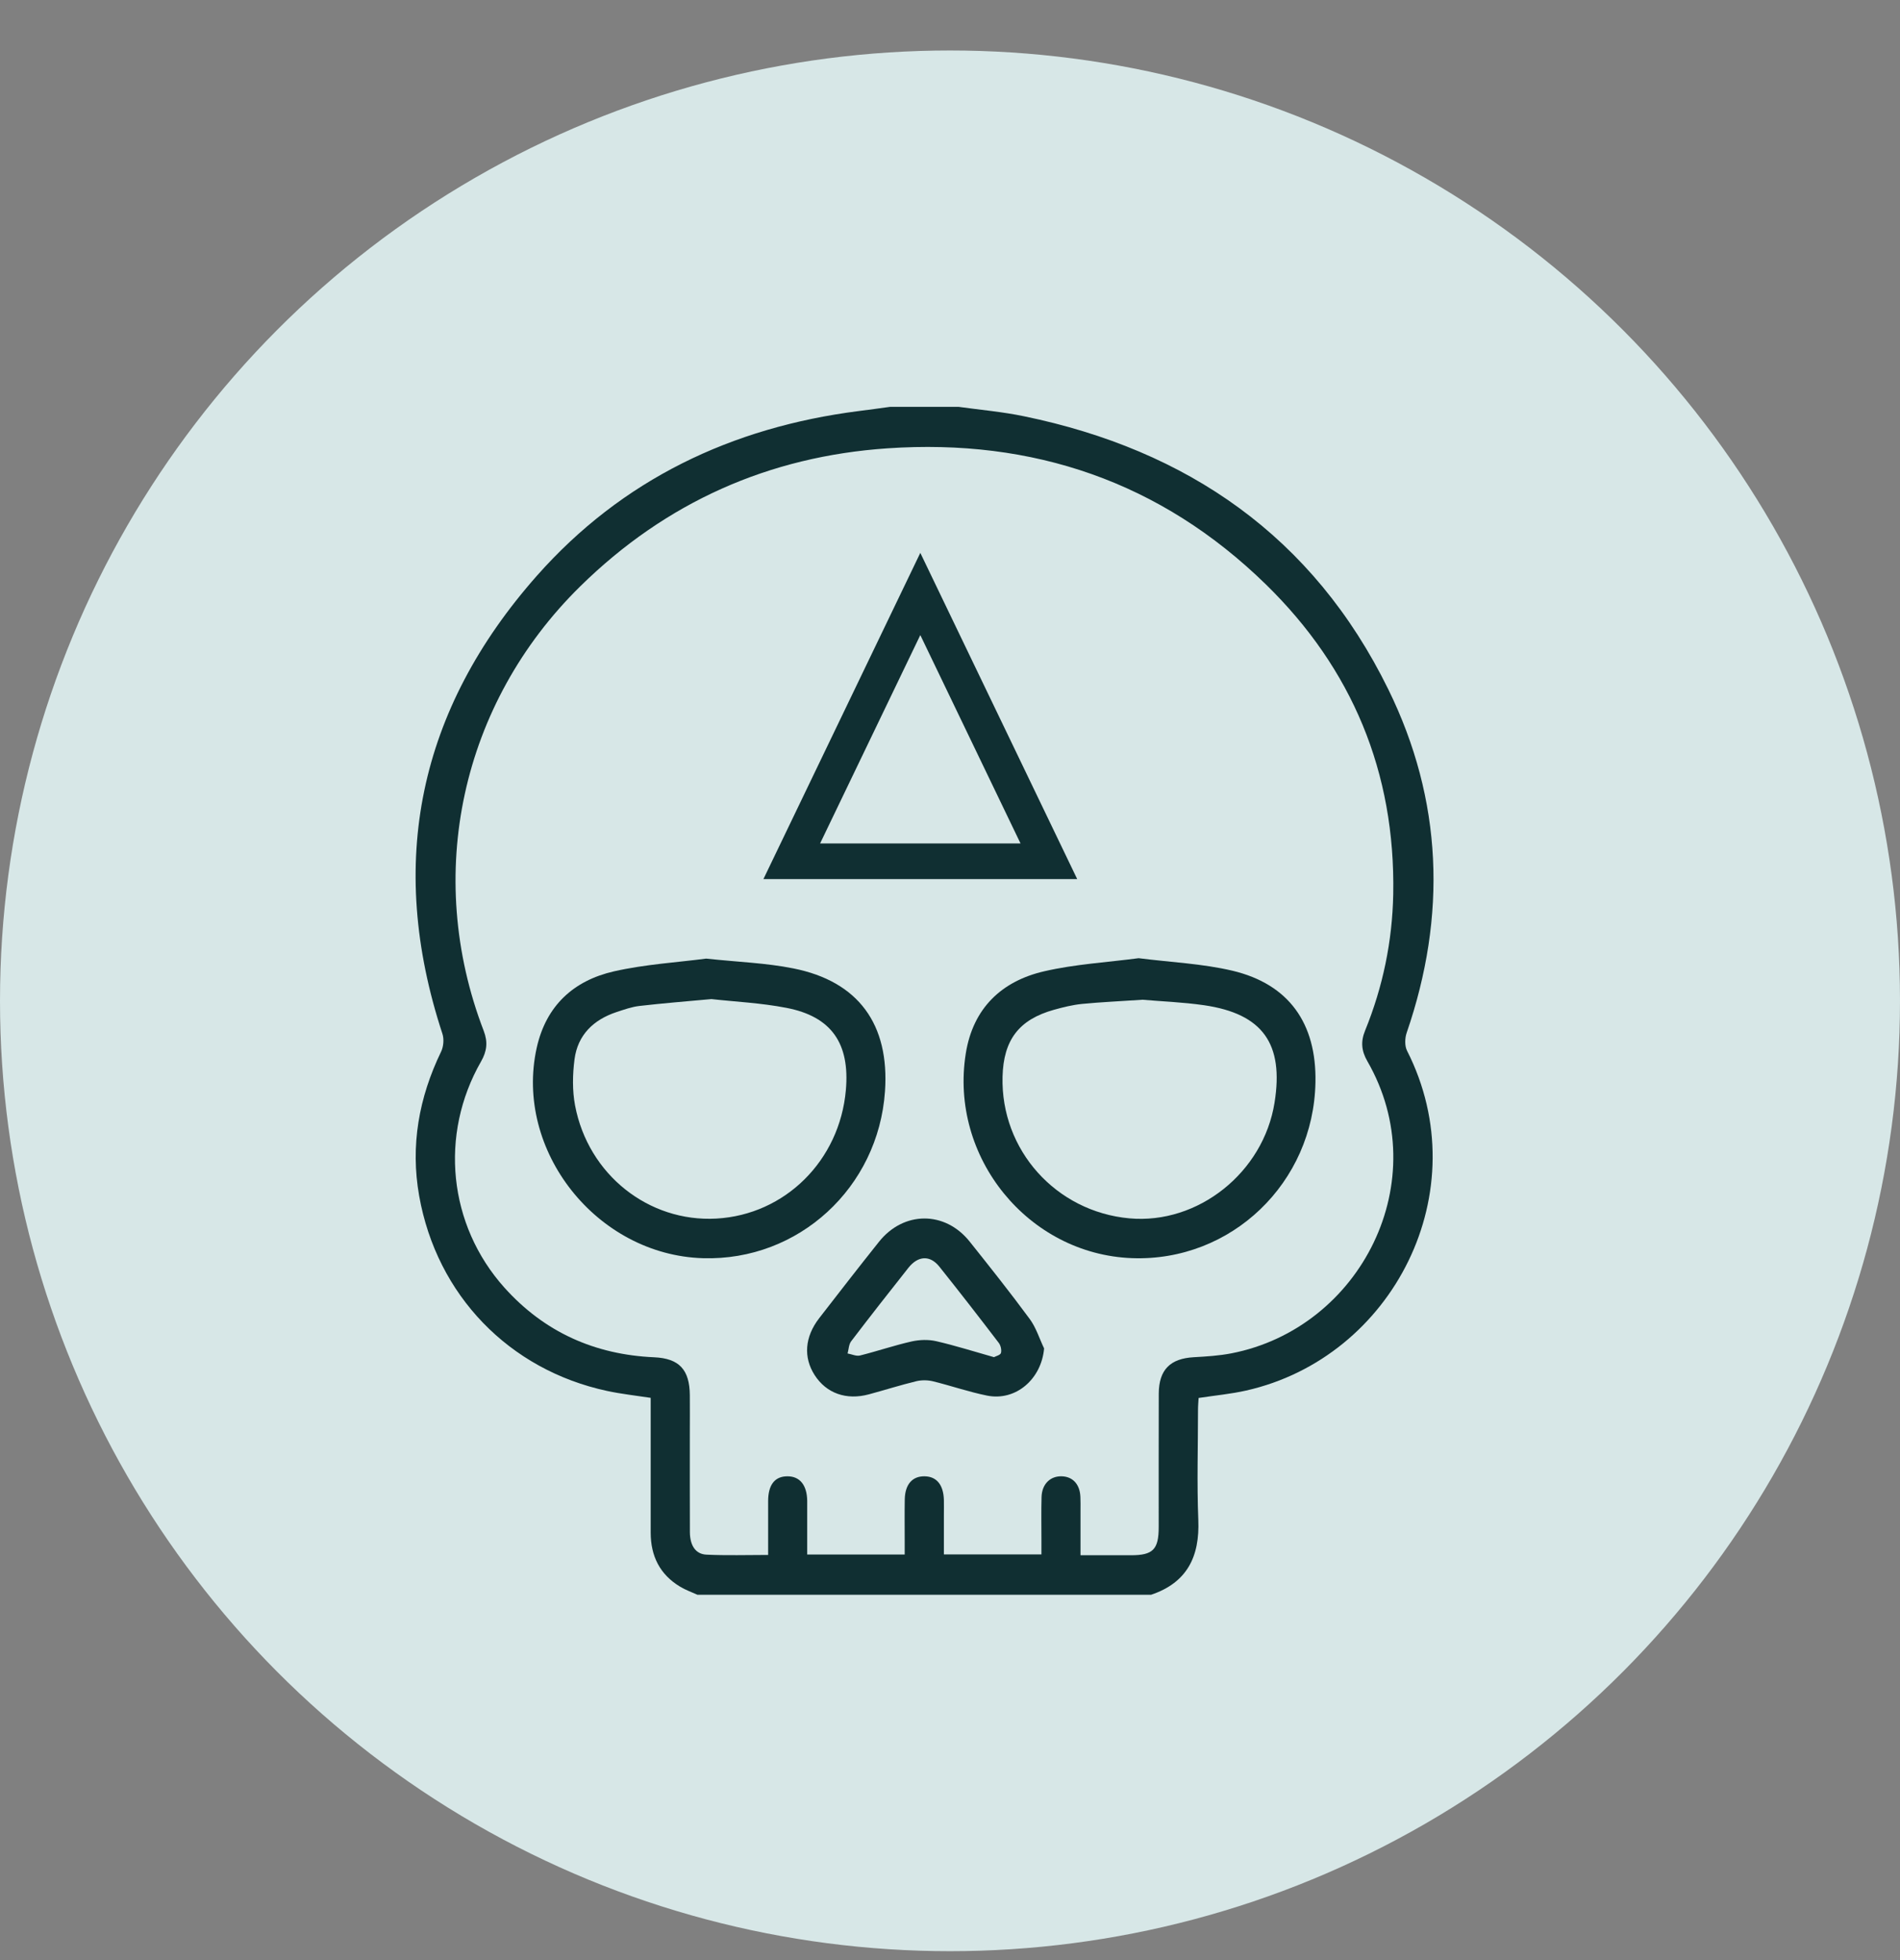 <svg width="32" height="33" viewBox="0 0 32 33" fill="none" xmlns="http://www.w3.org/2000/svg">
<rect x="0" y="0" width="32" height="33" fill="#808080" stroke="none"/>
<circle cx="16" cy="16.85" r="16" fill="#DCEEEE" fill-opacity="0.933"/>
<g clip-path="url(#clip0_4682_23262)">
<path d="M11.748 26.85C11.65 26.805 11.546 26.769 11.454 26.713C11.115 26.509 10.959 26.2 10.959 25.803C10.96 25.12 10.959 24.436 10.959 23.753C10.959 23.682 10.959 23.611 10.959 23.534C10.705 23.495 10.463 23.469 10.226 23.418C8.575 23.064 7.357 21.807 7.06 20.135C6.909 19.288 7.055 18.48 7.428 17.708C7.47 17.622 7.481 17.494 7.451 17.404C6.503 14.521 7.056 11.941 9.04 9.696C10.478 8.07 12.326 7.194 14.458 6.921C14.635 6.899 14.812 6.874 14.989 6.85C15.375 6.85 15.761 6.85 16.147 6.85C16.515 6.901 16.887 6.933 17.25 7.009C19.998 7.576 22.118 9.031 23.382 11.606C24.298 13.471 24.37 15.415 23.692 17.386C23.66 17.477 23.656 17.609 23.698 17.691C24.898 20.056 23.462 22.854 20.988 23.411C20.732 23.469 20.469 23.493 20.187 23.536C20.184 23.596 20.177 23.665 20.177 23.733C20.177 24.352 20.157 24.971 20.182 25.588C20.208 26.211 19.99 26.646 19.388 26.849H11.748V26.85ZM12.937 26.179C12.937 25.865 12.936 25.567 12.937 25.27C12.938 24.997 13.05 24.855 13.261 24.855C13.471 24.854 13.591 25.003 13.595 25.267C13.596 25.391 13.595 25.515 13.595 25.638C13.595 25.817 13.595 25.996 13.595 26.172H15.237C15.237 26.09 15.237 26.019 15.237 25.949C15.237 25.715 15.234 25.48 15.238 25.246C15.242 24.992 15.365 24.852 15.571 24.855C15.774 24.857 15.89 24.998 15.897 25.253C15.899 25.337 15.897 25.422 15.897 25.507C15.897 25.727 15.897 25.946 15.897 26.17H17.54C17.54 26.079 17.54 26.001 17.54 25.924C17.54 25.683 17.535 25.442 17.542 25.201C17.549 24.986 17.688 24.85 17.88 24.855C18.067 24.859 18.187 24.989 18.196 25.199C18.2 25.277 18.198 25.355 18.198 25.433C18.198 25.678 18.198 25.923 18.198 26.184C18.499 26.184 18.774 26.184 19.049 26.184C19.419 26.184 19.515 26.087 19.515 25.709C19.516 24.961 19.513 24.212 19.516 23.463C19.518 23.061 19.709 22.872 20.106 22.85C20.317 22.838 20.53 22.825 20.738 22.785C22.922 22.361 24.185 19.872 23.029 17.866C22.929 17.692 22.915 17.536 22.991 17.351C23.291 16.615 23.45 15.846 23.465 15.053C23.502 13.002 22.771 11.256 21.322 9.841C19.548 8.108 17.393 7.381 14.947 7.548C12.95 7.684 11.216 8.454 9.774 9.87C7.765 11.843 7.137 14.728 8.147 17.356C8.219 17.544 8.201 17.698 8.102 17.871C7.396 19.103 7.55 20.623 8.495 21.678C9.168 22.428 10.018 22.807 11.017 22.851C11.441 22.87 11.615 23.061 11.618 23.491C11.62 23.706 11.618 23.921 11.618 24.136C11.618 24.689 11.617 25.242 11.619 25.796C11.621 26.02 11.715 26.166 11.899 26.174C12.237 26.19 12.577 26.179 12.936 26.179H12.937Z" fill="#102F32"/>
<path d="M11.893 16.139C12.432 16.197 12.904 16.212 13.361 16.304C14.459 16.522 14.983 17.247 14.905 18.374C14.793 19.997 13.449 21.23 11.842 21.183C10.05 21.131 8.657 19.369 9.039 17.642C9.198 16.927 9.665 16.508 10.339 16.354C10.867 16.234 11.416 16.202 11.893 16.139ZM11.987 16.82C11.55 16.86 11.16 16.891 10.771 16.936C10.639 16.951 10.509 16.998 10.381 17.04C9.997 17.168 9.73 17.422 9.676 17.835C9.643 18.09 9.638 18.36 9.685 18.61C9.905 19.775 10.924 20.579 12.065 20.516C13.222 20.451 14.142 19.539 14.246 18.353C14.316 17.567 14.004 17.114 13.244 16.968C12.817 16.885 12.379 16.865 11.986 16.821L11.987 16.82Z" fill="#102F32"/>
<path d="M19.177 16.132C19.717 16.201 20.248 16.223 20.757 16.343C21.708 16.569 22.174 17.229 22.155 18.22C22.125 19.914 20.738 21.244 19.065 21.182C17.318 21.117 15.986 19.483 16.266 17.735C16.388 16.973 16.87 16.518 17.585 16.353C18.107 16.232 18.649 16.202 19.177 16.132H19.177ZM19.236 16.832C18.864 16.857 18.543 16.871 18.224 16.902C18.065 16.918 17.908 16.957 17.753 17C17.161 17.165 16.901 17.507 16.885 18.127C16.853 19.361 17.784 20.399 19.021 20.512C20.178 20.617 21.279 19.74 21.466 18.564C21.625 17.572 21.267 17.068 20.28 16.924C19.919 16.872 19.552 16.859 19.236 16.831V16.832Z" fill="#102F32"/>
<path d="M17.585 22.7C17.541 23.218 17.108 23.594 16.623 23.496C16.316 23.434 16.017 23.33 15.711 23.255C15.623 23.234 15.521 23.233 15.433 23.254C15.165 23.319 14.901 23.403 14.634 23.475C14.254 23.578 13.917 23.457 13.721 23.152C13.528 22.853 13.553 22.509 13.796 22.194C14.129 21.764 14.463 21.334 14.802 20.909C15.217 20.386 15.915 20.382 16.331 20.903C16.674 21.333 17.017 21.764 17.343 22.207C17.45 22.352 17.505 22.535 17.584 22.7L17.585 22.7ZM16.741 22.849C16.771 22.832 16.847 22.815 16.858 22.779C16.872 22.729 16.854 22.65 16.82 22.607C16.491 22.176 16.158 21.747 15.819 21.323C15.663 21.129 15.462 21.14 15.3 21.344C14.975 21.754 14.652 22.166 14.335 22.582C14.295 22.635 14.294 22.718 14.275 22.787C14.345 22.799 14.421 22.837 14.485 22.821C14.777 22.748 15.063 22.65 15.356 22.584C15.488 22.555 15.636 22.55 15.767 22.58C16.085 22.653 16.397 22.752 16.74 22.849H16.741Z" fill="#102F32"/>
<path d="M15.5 10L17.665 14.5H13.335L15.5 10Z" stroke="#102F32" stroke-width="0.6"/>
</g>
<defs>
<clipPath id="clip0_4682_23262">
<rect width="17.143" height="20" fill="white" transform="translate(7 6.85)"/>
</clipPath>
</defs>
</svg>
